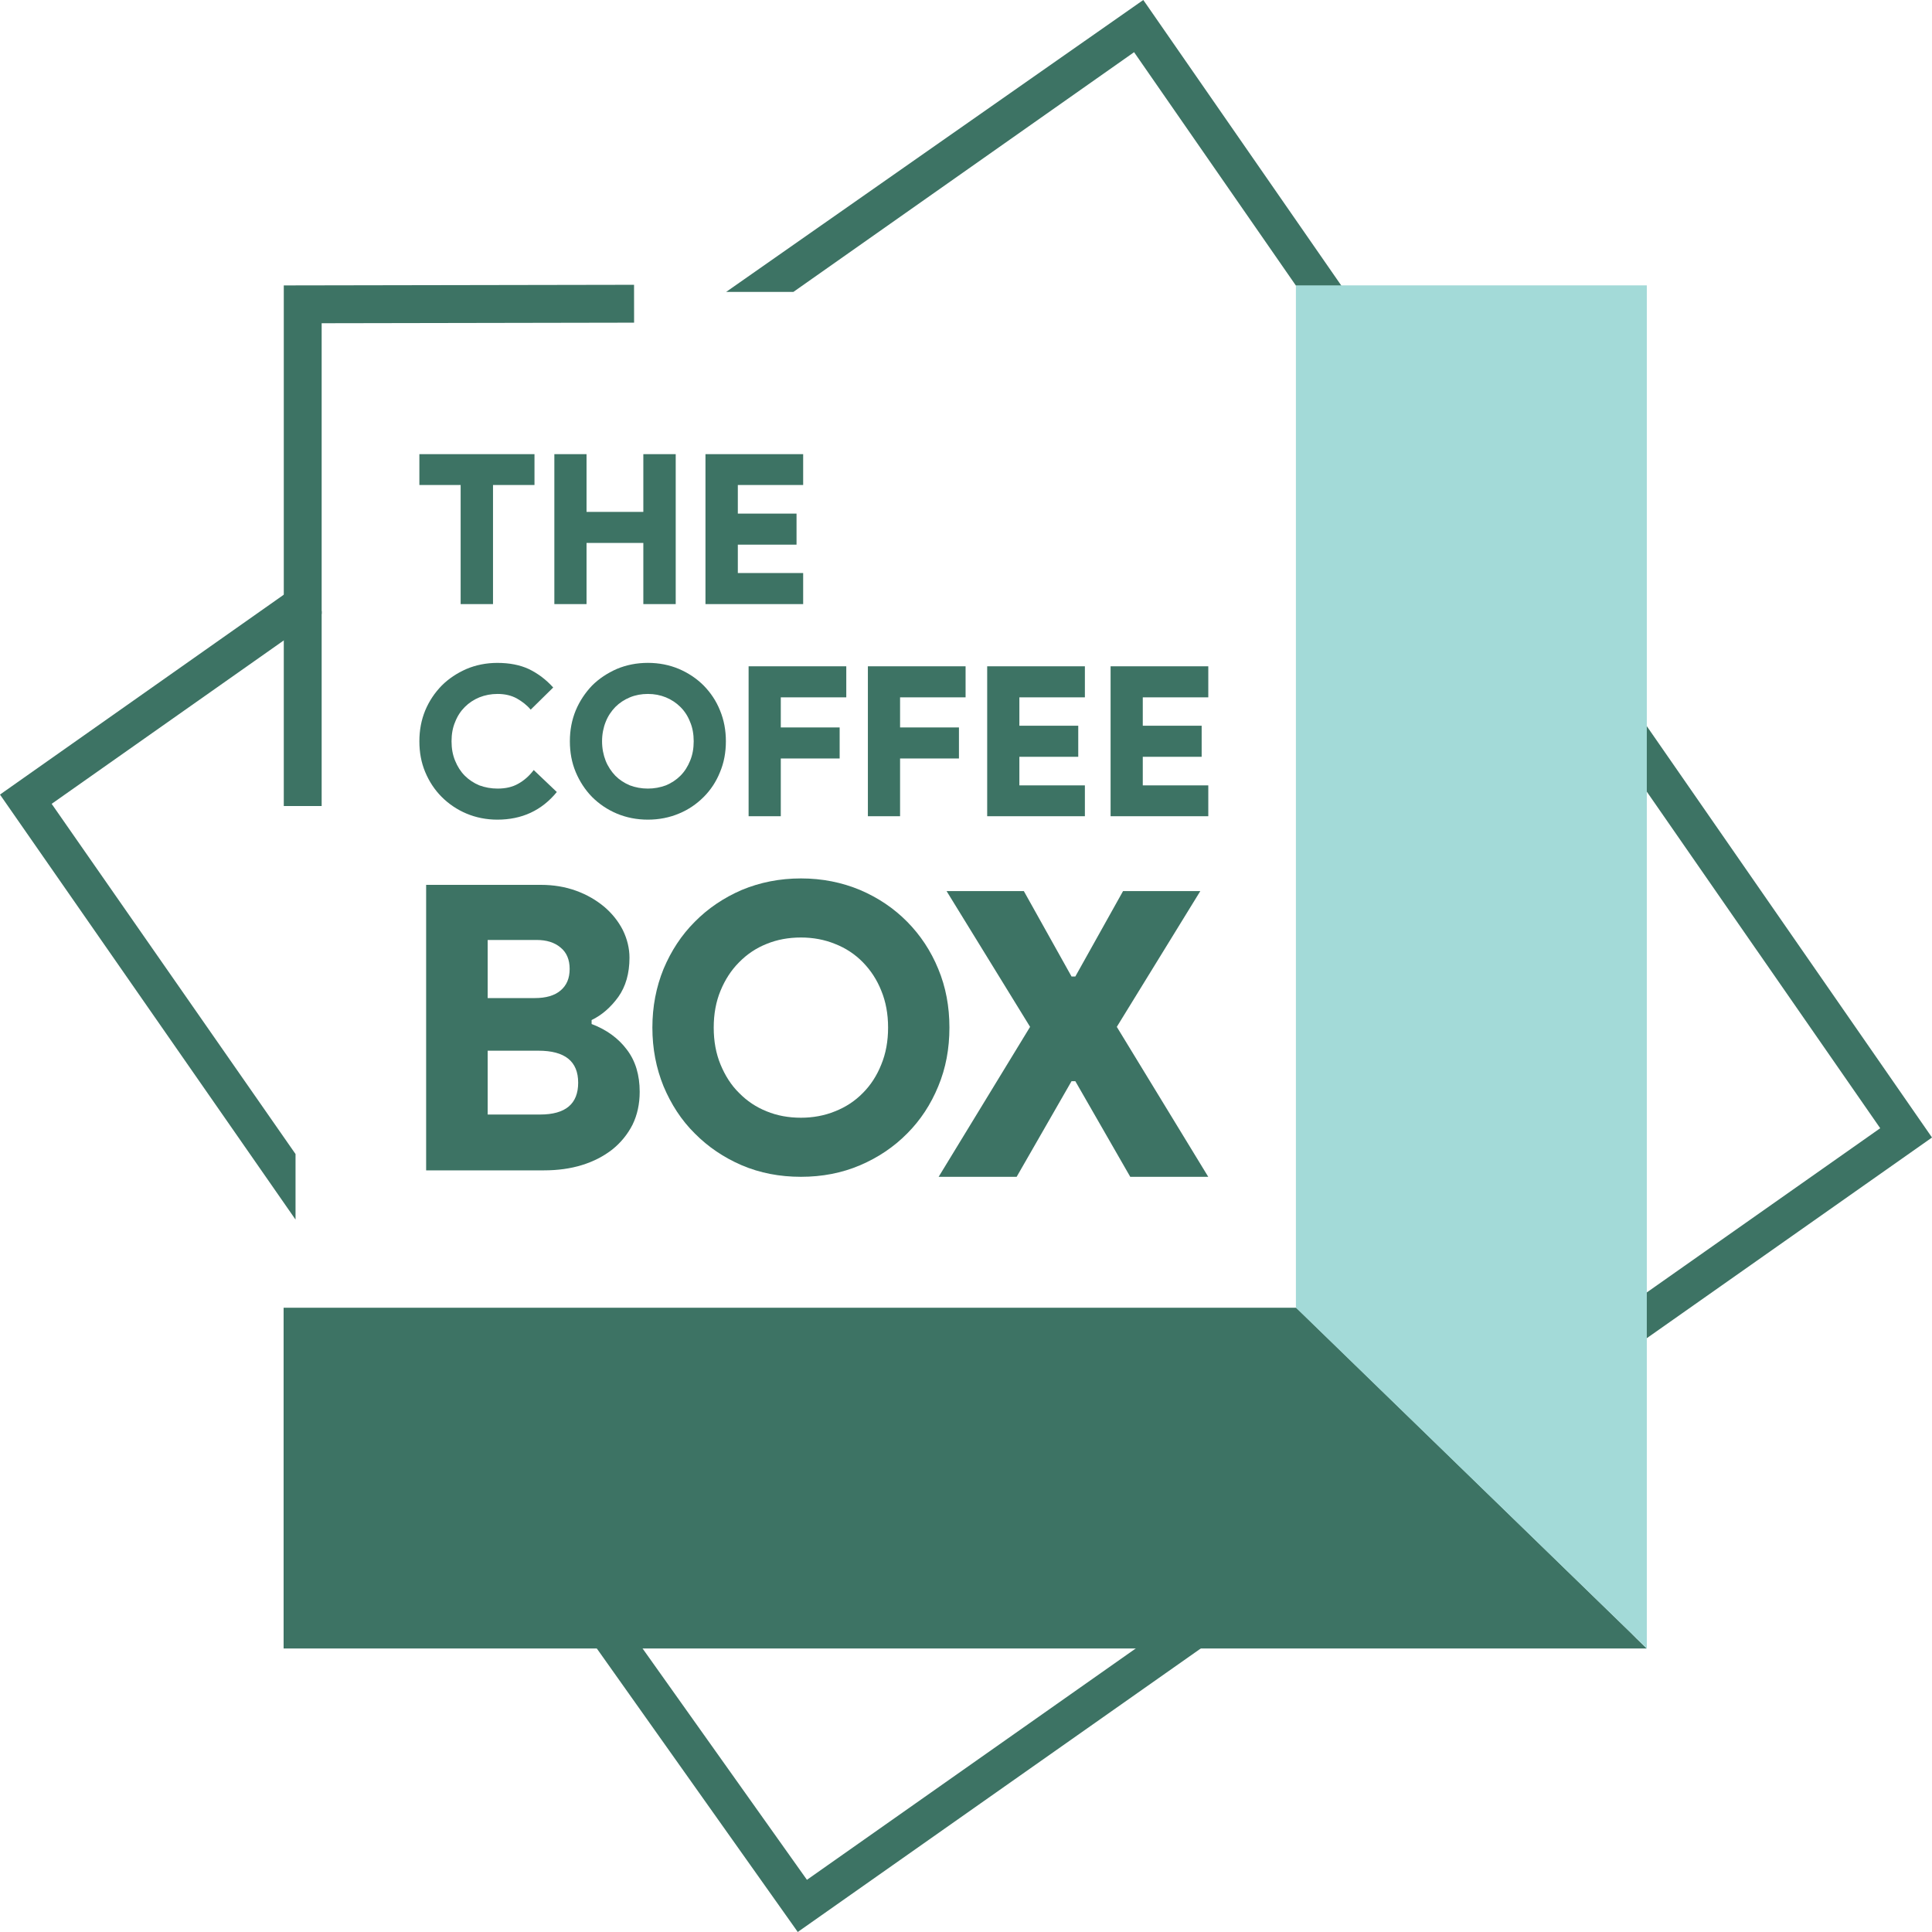 <svg width="88" height="88" viewBox="0 0 88 88" fill="none" xmlns="http://www.w3.org/2000/svg">
    <g clip-path="url(#clip0_2986_44408)">
    <path d="M74.407 32.207L74.345 32.118L52.197 0.174L52.075 0L33.074 13.297L36.137 13.297L51.656 2.377L79.988 43.24L80.11 43.414L80.11 43.414L85.641 51.389L73.823 59.703L73.65 59.826L74.621 61.226L87.827 51.934L88 51.812L74.407 32.207Z" fill="#3D7364"/>
    <path d="M14.652 27.842V27.96L14.006 28.409L12.927 29.169L2.353 36.614L13.461 52.565V55.55L0 36.193L0.172 36.07L12.927 27.087L13.733 26.519L14.652 27.842Z" fill="#3D7364"/>
    <path d="M36.755 85.623L28.356 73.802L28.234 73.628L26.844 74.606L36.215 87.826L36.336 88L55.799 74.308L55.972 74.185L55.001 72.785L36.755 85.623Z" fill="#3D7364"/>
    <path d="M28.551 47.807C28.163 47.289 27.628 46.901 26.947 46.642V46.462C27.413 46.237 27.818 45.884 28.163 45.409C28.499 44.935 28.672 44.34 28.672 43.624C28.672 43.193 28.568 42.771 28.37 42.365C28.163 41.96 27.878 41.606 27.525 41.305C27.163 41.003 26.74 40.753 26.24 40.572C25.74 40.391 25.205 40.304 24.636 40.304H19.41V53.308H24.783C25.395 53.308 25.981 53.231 26.507 53.067C27.042 52.903 27.499 52.662 27.887 52.36C28.275 52.049 28.586 51.67 28.81 51.23C29.025 50.791 29.137 50.29 29.137 49.73C29.137 48.971 28.948 48.324 28.551 47.807ZM22.213 42.814H24.438C24.895 42.814 25.257 42.926 25.533 43.159C25.809 43.383 25.947 43.711 25.947 44.133C25.947 44.564 25.809 44.883 25.533 45.116C25.257 45.349 24.869 45.461 24.36 45.461H22.213V42.814ZM24.602 50.765H22.213V47.858H24.524C25.731 47.858 26.335 48.341 26.335 49.316C26.335 50.282 25.757 50.765 24.602 50.765Z" fill="#3D7364"/>
    <path d="M42.736 44.133C42.4 43.314 41.926 42.598 41.322 41.986C40.718 41.374 40.003 40.891 39.175 40.537C38.347 40.192 37.45 40.011 36.484 40.011C35.51 40.011 34.613 40.192 33.785 40.537C32.966 40.891 32.25 41.374 31.646 41.986C31.034 42.598 30.569 43.314 30.224 44.133C29.887 44.961 29.715 45.849 29.715 46.806C29.715 47.763 29.887 48.652 30.224 49.48C30.569 50.299 31.034 51.023 31.646 51.627C32.25 52.239 32.966 52.722 33.785 53.076C34.613 53.429 35.51 53.602 36.484 53.602C37.45 53.602 38.347 53.429 39.175 53.076C40.003 52.722 40.718 52.239 41.322 51.627C41.926 51.023 42.4 50.299 42.736 49.48C43.081 48.652 43.245 47.764 43.245 46.806C43.245 45.849 43.081 44.961 42.736 44.133ZM40.141 48.488C39.943 48.988 39.658 49.428 39.304 49.782C38.942 50.152 38.519 50.428 38.037 50.618C37.554 50.816 37.028 50.911 36.484 50.911C35.915 50.911 35.398 50.816 34.915 50.618C34.441 50.428 34.027 50.152 33.664 49.782C33.302 49.428 33.026 48.988 32.819 48.488C32.612 47.988 32.509 47.427 32.509 46.806C32.509 46.185 32.612 45.625 32.819 45.125C33.026 44.625 33.302 44.194 33.664 43.831C34.027 43.461 34.441 43.184 34.915 42.995C35.398 42.797 35.915 42.702 36.484 42.702C37.028 42.702 37.554 42.797 38.037 42.995C38.52 43.184 38.942 43.461 39.304 43.831C39.658 44.194 39.943 44.625 40.141 45.125C40.348 45.625 40.451 46.185 40.451 46.806C40.451 47.427 40.348 47.988 40.141 48.488Z" fill="#3D7364"/>
    <path d="M50.869 46.772L54.672 40.589H51.153L48.98 44.478H48.807L46.635 40.589H43.116L46.919 46.772L42.754 53.602H46.307L48.807 49.247H48.98L51.481 53.602H55.034L50.869 46.772Z" fill="#3D7364"/>
    <path d="M39.077 47.782L39.074 47.785V47.782H39.077Z" fill="#3D7364"/>
    <path d="M19.102 20.686V22.091H20.982V27.516H22.456V22.091H24.345V20.686H19.102Z" fill="#3D7364"/>
    <path d="M29.303 20.686V23.316H26.716V20.686H25.25V27.516H26.716V24.73H29.303V27.516H30.778V20.686H29.303Z" fill="#3D7364"/>
    <path d="M36.583 22.091V20.686H32.133V27.516H36.583V26.101H33.607V24.808H36.281V23.394H33.607V22.091H36.583Z" fill="#3D7364"/>
    <path d="M24.31 35.074C24.103 35.35 23.862 35.557 23.594 35.704C23.336 35.85 23.025 35.919 22.663 35.919C22.37 35.919 22.094 35.868 21.835 35.773C21.585 35.669 21.361 35.523 21.171 35.333C20.982 35.143 20.835 34.911 20.731 34.652C20.619 34.384 20.567 34.091 20.567 33.764C20.567 33.444 20.619 33.143 20.731 32.884C20.835 32.617 20.982 32.392 21.171 32.203C21.361 32.013 21.585 31.866 21.835 31.763C22.094 31.66 22.37 31.608 22.663 31.608C22.999 31.608 23.293 31.677 23.543 31.815C23.784 31.953 24 32.117 24.172 32.324L25.198 31.315C24.871 30.952 24.5 30.676 24.095 30.478C23.689 30.288 23.206 30.194 22.654 30.194C22.154 30.194 21.68 30.288 21.249 30.47C20.818 30.659 20.438 30.909 20.119 31.228C19.8 31.556 19.55 31.927 19.369 32.358C19.188 32.798 19.102 33.264 19.102 33.764C19.102 34.273 19.188 34.738 19.369 35.169C19.55 35.6 19.8 35.98 20.119 36.299C20.438 36.618 20.818 36.877 21.249 37.058C21.68 37.239 22.154 37.334 22.654 37.334C23.767 37.334 24.672 36.92 25.362 36.075L24.31 35.074Z" fill="#3D7364"/>
    <path d="M32.795 32.358C32.623 31.927 32.373 31.556 32.054 31.228C31.735 30.909 31.364 30.659 30.924 30.469C30.493 30.288 30.019 30.193 29.51 30.193C29.001 30.193 28.527 30.288 28.096 30.469C27.665 30.659 27.285 30.909 26.966 31.228C26.655 31.556 26.405 31.927 26.224 32.358C26.043 32.797 25.957 33.263 25.957 33.763C25.957 34.272 26.043 34.738 26.224 35.169C26.405 35.6 26.655 35.98 26.966 36.299C27.285 36.618 27.665 36.877 28.096 37.058C28.527 37.239 29.001 37.334 29.51 37.334C30.019 37.334 30.493 37.239 30.924 37.058C31.364 36.877 31.735 36.618 32.054 36.299C32.373 35.98 32.623 35.6 32.795 35.169C32.977 34.738 33.063 34.272 33.063 33.763C33.063 33.263 32.977 32.797 32.795 32.358ZM31.433 34.652C31.329 34.91 31.183 35.143 30.993 35.333C30.803 35.523 30.579 35.669 30.329 35.773C30.07 35.867 29.803 35.919 29.51 35.919C29.217 35.919 28.941 35.867 28.691 35.773C28.441 35.669 28.216 35.523 28.027 35.333C27.846 35.143 27.69 34.91 27.587 34.652C27.483 34.384 27.423 34.091 27.423 33.763C27.423 33.444 27.483 33.142 27.587 32.884C27.69 32.617 27.846 32.392 28.027 32.203C28.216 32.013 28.441 31.866 28.691 31.763C28.941 31.659 29.217 31.608 29.51 31.608C29.803 31.608 30.07 31.659 30.329 31.763C30.579 31.866 30.803 32.013 30.993 32.203C31.183 32.392 31.33 32.617 31.433 32.884C31.545 33.142 31.597 33.444 31.597 33.763C31.597 34.091 31.545 34.384 31.433 34.652Z" fill="#3D7364"/>
    <path d="M38.547 31.763V30.349H34.098V37.178H35.564V34.548H38.245V33.134H35.564V31.763H38.547Z" fill="#3D7364"/>
    <path d="M43.981 31.763V30.349H39.531V37.178H40.997V34.548H43.679V33.134H40.997V31.763H43.981Z" fill="#3D7364"/>
    <path d="M49.415 31.763V30.349H44.965V37.178H49.415V35.773H46.431V34.471H49.113V33.056H46.431V31.763H49.415Z" fill="#3D7364"/>
    <path d="M55.036 31.763V30.349H50.586V37.178H55.036V35.773H52.052V34.471H54.734V33.056H52.052V31.763H55.036Z" fill="#3D7364"/>
    <path d="M75.007 75.087H12.918V59.565H59.047L74.26 74.348L74.54 74.632L75.007 75.087Z" fill="#3D7364"/>
    <path d="M75.01 12.998V75.087L74.73 74.812L59.027 59.565V12.998H75.01Z" fill="#A3DAD8"/>
    <path d="M28.882 14.697L14.651 14.723V36.713H12.926V13H13.14L28.88 12.972L28.882 14.697Z" fill="#3D7364"/>
    </g>
    <defs>
    <clipPath id="clip0_2986_44408">
    <rect width="88" height="88" fill="white"/>
    </clipPath>
    </defs>
    </svg>
    